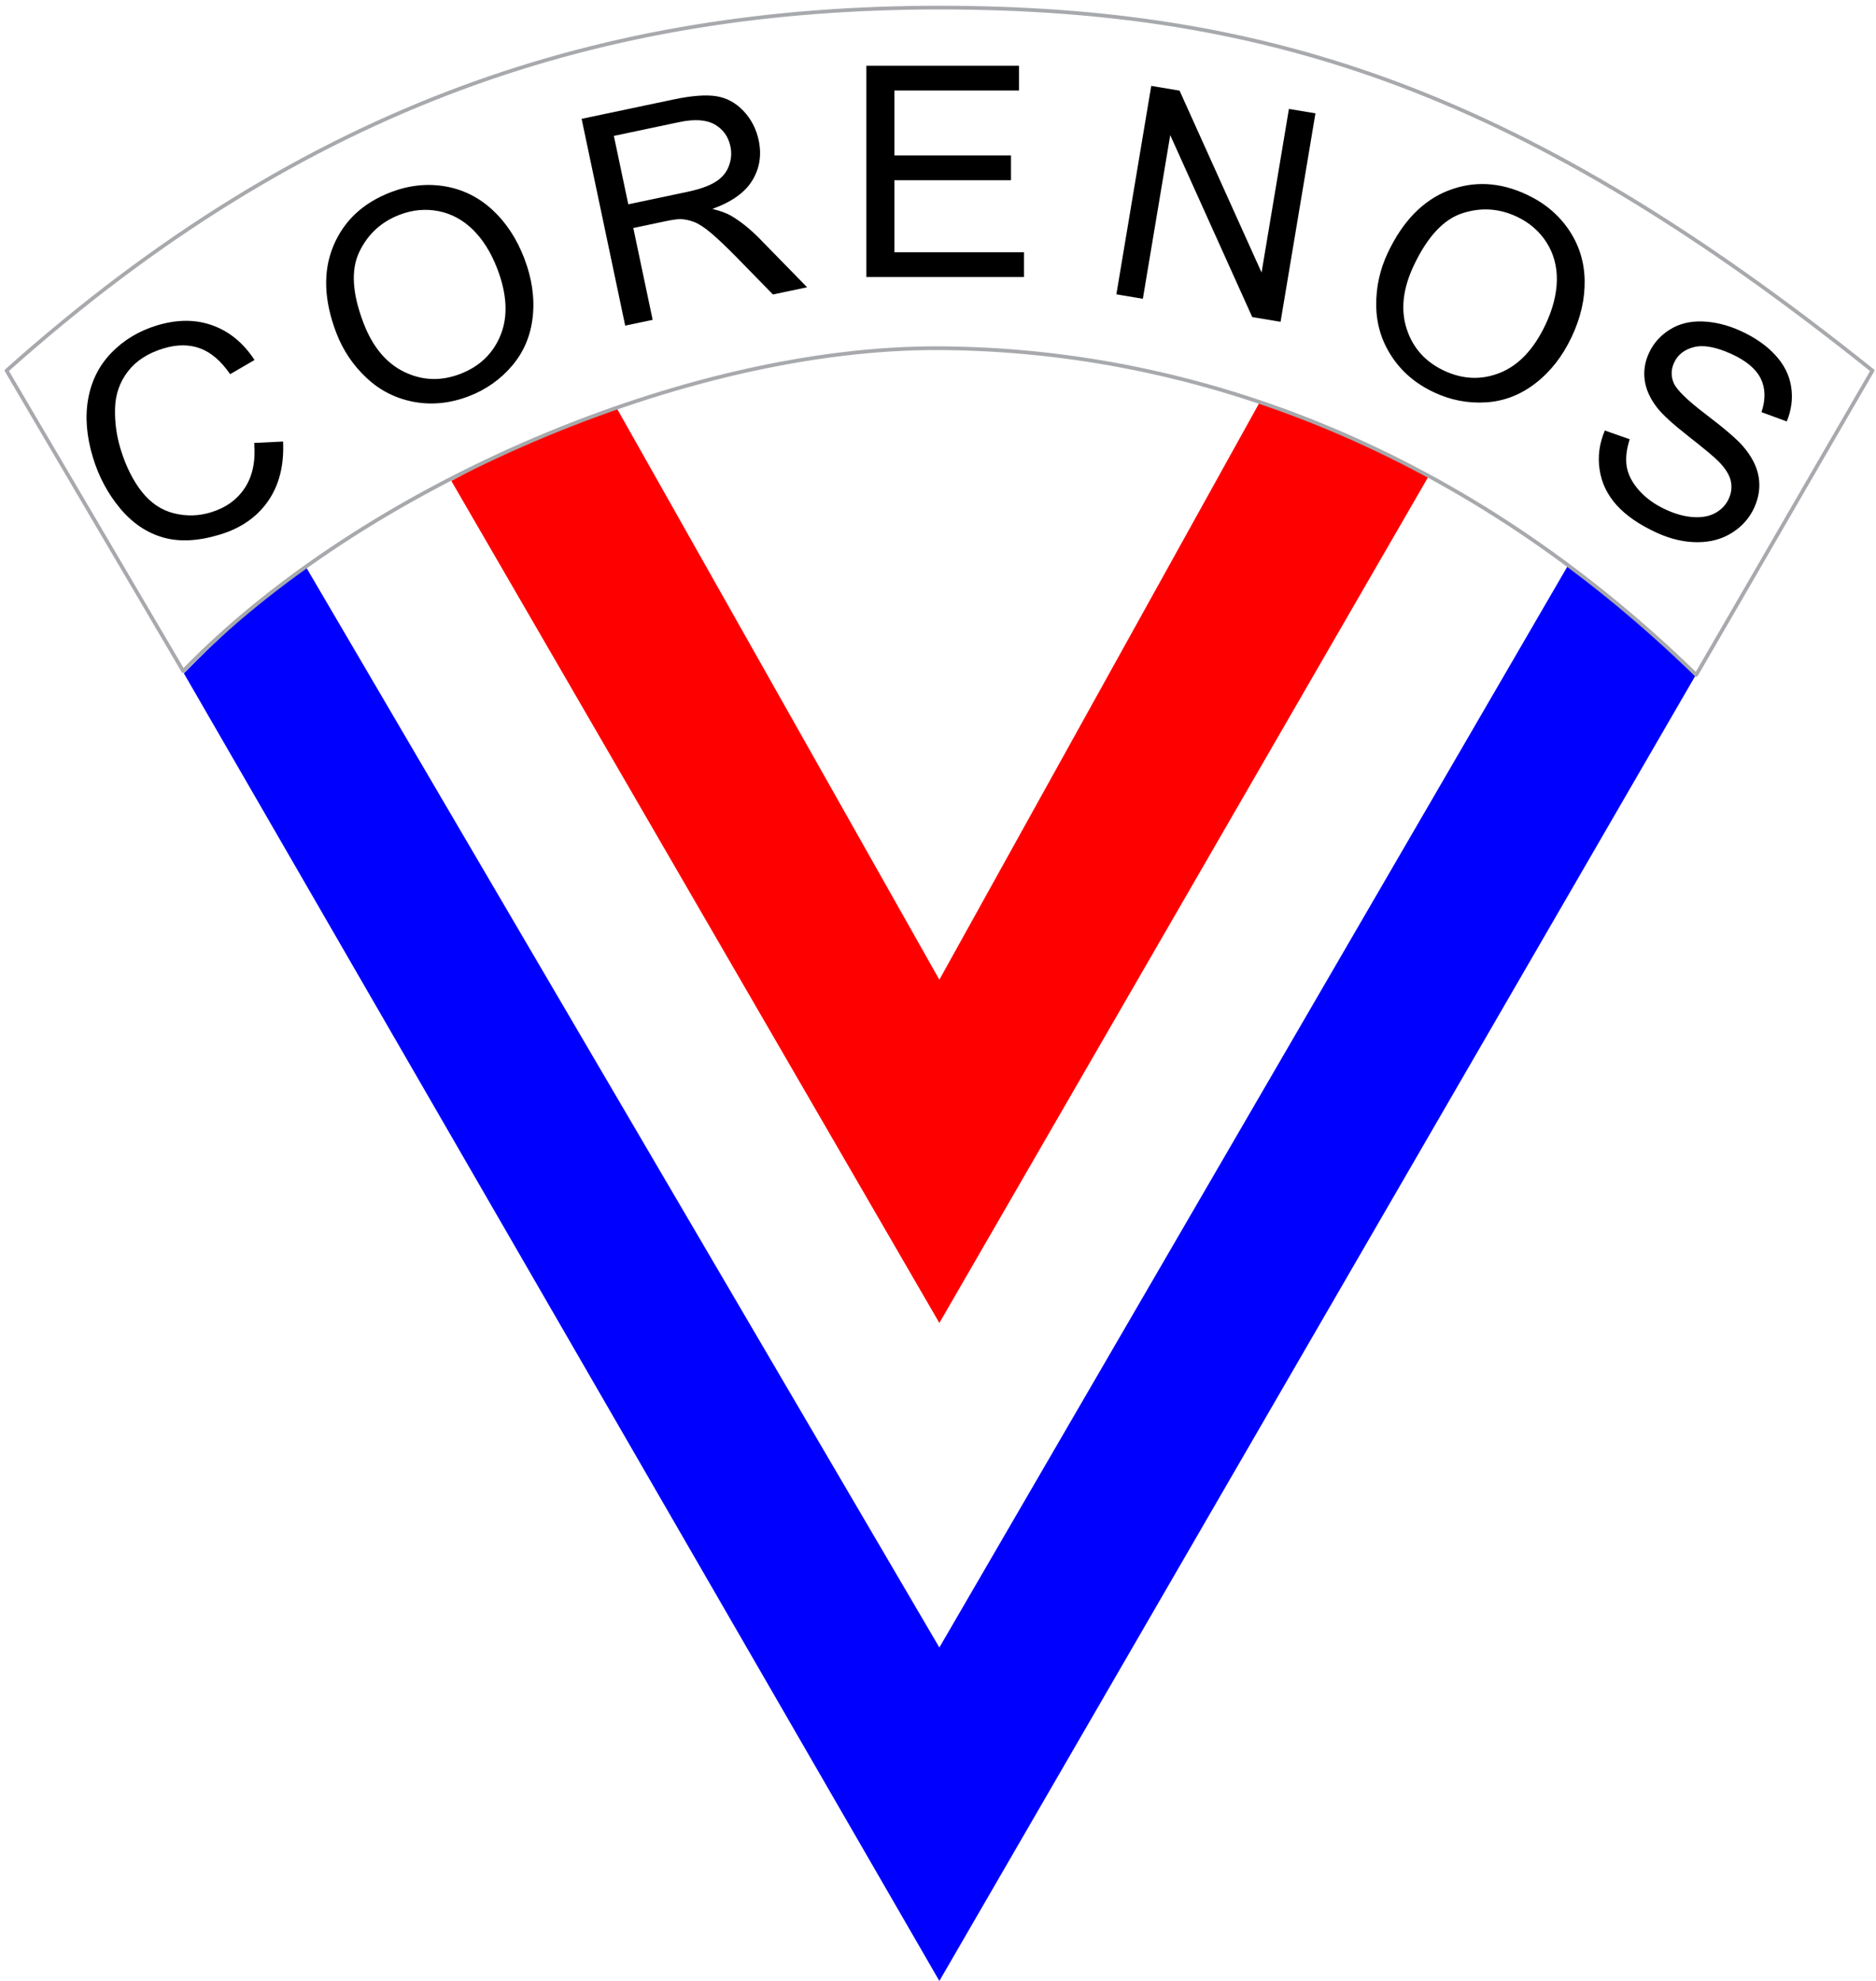 <?xml version="1.0" encoding="UTF-8"?>
<svg xmlns="http://www.w3.org/2000/svg" xmlns:xlink="http://www.w3.org/1999/xlink" width="285pt" height="301pt" viewBox="0 0 285 301" version="1.1">
<g id="surface1">
<path style=" stroke:none;fill-rule:evenodd;fill:rgb(0%,0%,100%);fill-opacity:1;" d="M 46.375 85.957 L 142.707 250.293 L 238.18 85.957 C 245.805 91.578 251.883 96.773 257.59 102.602 L 142.707 300.953 L 27.93 102.293 C 33.805 96.305 39.91 90.766 46.375 85.957 "/>
<path style=" stroke:none;fill-rule:evenodd;fill:rgb(100%,0%,0%);fill-opacity:1;" d="M 93.648 61.93 L 142.707 148.84 L 191.406 61.047 C 200.996 64.582 209.707 67.805 216.934 72.523 L 142.707 200.992 L 68.566 73.062 C 76.664 68.566 84.957 64.656 93.648 61.93 "/>
<path style="fill:none;stroke-width:5.669;stroke-linecap:round;stroke-linejoin:round;stroke:rgb(65.5%,66.299%,67.499%);stroke-opacity:1;stroke-miterlimit:22.926;" d="M 10 2446.953 C 99.414 2294.805 188.867 2142.695 278.281 1990.547 C 551.836 2272.812 1045.391 2482.93 1427.07 2481.016 C 1822.109 2478.984 2229.883 2323.086 2576.875 1984.766 C 2667.617 2140.898 2753.906 2290.82 2844.648 2446.953 C 2320.078 2866.992 1934.023 2998.438 1427.07 2998.438 C 920.117 2998.438 466.367 2855 10 2446.953 Z M 10 2446.953 " transform="matrix(0.1,0,0,-0.1,0,301)"/>
<path style=" stroke:none;fill-rule:nonzero;fill:rgb(0%,0%,0%);fill-opacity:1;" d="M 38.617 67.293 L 43.004 67.078 C 43.172 70.68 42.414 73.684 40.742 76.105 C 39.066 78.531 36.633 80.234 33.434 81.207 C 30.133 82.215 27.238 82.363 24.754 81.645 C 22.273 80.93 20.105 79.457 18.246 77.234 C 16.387 75.004 15.012 72.434 14.117 69.5 C 13.145 66.305 12.902 63.332 13.398 60.578 C 13.895 57.824 15.082 55.488 16.957 53.562 C 18.832 51.641 21.125 50.27 23.824 49.445 C 26.898 48.512 29.719 48.504 32.281 49.434 C 34.855 50.359 36.98 52.109 38.668 54.691 L 34.965 56.848 C 33.578 54.836 32.043 53.52 30.383 52.918 C 28.723 52.309 26.863 52.316 24.812 52.941 C 22.461 53.66 20.66 54.824 19.426 56.438 C 18.188 58.047 17.539 59.91 17.48 62.008 C 17.418 64.109 17.695 66.176 18.312 68.199 C 19.109 70.809 20.184 72.973 21.531 74.688 C 22.887 76.406 24.508 77.5 26.402 77.977 C 28.297 78.453 30.176 78.406 32.039 77.836 C 34.312 77.145 36.031 75.902 37.203 74.113 C 38.375 72.32 38.848 70.051 38.617 67.293 Z M 243.805 65.402 L 247.582 66.734 C 247.082 68.281 246.934 69.668 247.133 70.902 C 247.34 72.129 247.969 73.336 249.027 74.527 C 250.09 75.711 251.453 76.688 253.109 77.441 C 254.586 78.117 255.984 78.492 257.316 78.566 C 258.645 78.641 259.758 78.414 260.66 77.898 C 261.559 77.383 262.223 76.672 262.629 75.773 C 263.047 74.863 263.145 73.949 262.93 73.02 C 262.707 72.098 262.094 71.125 261.082 70.098 C 260.438 69.441 258.922 68.176 256.531 66.301 C 254.141 64.43 252.539 62.969 251.727 61.906 C 250.668 60.535 250.051 59.152 249.863 57.762 C 249.672 56.367 249.887 54.996 250.496 53.656 C 251.176 52.176 252.227 50.984 253.645 50.09 C 255.07 49.188 256.73 48.77 258.645 48.84 C 260.555 48.906 262.496 49.391 264.461 50.285 C 266.621 51.273 268.371 52.492 269.703 53.949 C 271.039 55.395 271.844 57.004 272.113 58.77 C 272.387 60.527 272.16 62.281 271.445 64.027 L 267.605 62.617 C 268.246 60.684 268.211 58.984 267.492 57.52 C 266.773 56.051 265.289 54.805 263.047 53.781 C 260.703 52.715 258.805 52.363 257.344 52.73 C 255.887 53.102 254.879 53.891 254.324 55.102 C 253.848 56.145 253.836 57.184 254.277 58.207 C 254.719 59.223 256.336 60.809 259.152 62.949 C 261.969 65.098 263.844 66.699 264.77 67.766 C 266.105 69.32 266.914 70.879 267.172 72.449 C 267.434 74.016 267.207 75.578 266.492 77.145 C 265.781 78.699 264.676 79.953 263.156 80.922 C 261.641 81.887 259.879 82.375 257.867 82.375 C 255.855 82.375 253.812 81.902 251.723 80.949 C 249.086 79.746 247.055 78.348 245.621 76.77 C 244.188 75.184 243.32 73.391 243.016 71.379 C 242.699 69.371 242.969 67.379 243.805 65.402 Z M 210.828 38.418 C 213.098 33.605 216.176 30.445 220.051 28.941 C 223.922 27.441 227.902 27.656 231.996 29.59 C 234.684 30.855 236.793 32.637 238.344 34.93 C 239.891 37.223 240.691 39.781 240.738 42.605 C 240.789 45.422 240.137 48.285 238.766 51.188 C 237.379 54.129 235.539 56.48 233.258 58.238 C 230.969 60.004 228.461 60.965 225.723 61.129 C 222.973 61.297 220.34 60.781 217.82 59.59 C 215.082 58.301 212.953 56.484 211.422 54.148 C 209.891 51.816 209.105 49.246 209.074 46.441 C 209.039 43.641 209.625 40.965 210.828 38.418 Z M 214.77 40.359 C 213.121 43.855 212.762 47.051 213.695 49.941 C 214.625 52.836 216.512 54.957 219.348 56.297 C 222.242 57.66 225.094 57.766 227.922 56.621 C 230.742 55.477 233.035 53.035 234.797 49.305 C 235.906 46.945 236.48 44.695 236.516 42.562 C 236.547 40.43 236.02 38.512 234.941 36.82 C 233.855 35.129 232.363 33.828 230.449 32.926 C 227.734 31.645 224.953 31.473 222.113 32.414 C 219.273 33.355 216.828 36 214.77 40.359 Z M 169.598 44.715 L 174.895 13.051 L 179.199 13.77 L 191.656 41.402 L 195.812 16.547 L 199.84 17.219 L 194.543 48.887 L 190.238 48.168 L 177.781 20.531 L 173.621 45.391 Z M 131.617 42.09 L 131.617 9.984 L 154.801 9.984 L 154.801 13.75 L 135.875 13.75 L 135.875 23.617 L 153.59 23.617 L 153.59 27.383 L 135.875 27.383 L 135.875 38.324 L 155.562 38.324 L 155.562 42.09 Z M 94.98 49.473 L 88.359 18.055 L 102.281 15.121 C 105.086 14.527 107.273 14.367 108.848 14.621 C 110.422 14.879 111.793 15.629 112.965 16.871 C 114.133 18.113 114.898 19.602 115.262 21.328 C 115.73 23.559 115.406 25.59 114.285 27.422 C 113.168 29.254 111.148 30.688 108.223 31.738 C 109.438 32.035 110.383 32.387 111.062 32.777 C 112.512 33.633 113.953 34.785 115.379 36.234 L 122.617 43.645 L 117.426 44.738 L 111.895 39.078 C 110.289 37.438 108.98 36.211 107.988 35.371 C 106.988 34.535 106.141 33.988 105.434 33.719 C 104.734 33.453 104.039 33.309 103.363 33.285 C 102.875 33.289 102.098 33.398 101.02 33.625 L 96.211 34.641 L 99.152 48.594 Z M 95.449 31.039 L 104.371 29.16 C 106.273 28.762 107.711 28.25 108.691 27.633 C 109.68 27.02 110.359 26.219 110.723 25.234 C 111.098 24.254 111.18 23.258 110.965 22.242 C 110.652 20.758 109.859 19.641 108.582 18.91 C 107.305 18.18 105.508 18.062 103.188 18.551 L 93.258 20.645 Z M 51.102 50.602 C 49.199 45.633 49.043 41.227 50.637 37.387 C 52.23 33.551 55.141 30.824 59.367 29.203 C 62.141 28.141 64.887 27.848 67.617 28.312 C 70.34 28.781 72.742 29.973 74.816 31.891 C 76.887 33.805 78.5 36.258 79.648 39.254 C 80.812 42.285 81.242 45.242 80.934 48.109 C 80.625 50.98 79.582 53.461 77.809 55.551 C 76.027 57.648 73.836 59.195 71.23 60.195 C 68.406 61.277 65.625 61.559 62.879 61.055 C 60.137 60.543 57.734 59.336 55.688 57.414 C 53.641 55.504 52.113 53.23 51.102 50.602 Z M 55.234 49.098 C 56.617 52.703 58.676 55.172 61.41 56.5 C 64.145 57.828 66.98 57.934 69.91 56.812 C 72.898 55.664 74.945 53.68 76.074 50.844 C 77.199 48.012 77.02 44.672 75.543 40.816 C 74.609 38.383 73.379 36.41 71.863 34.914 C 70.344 33.414 68.594 32.469 66.629 32.078 C 64.652 31.691 62.68 31.871 60.707 32.629 C 57.902 33.703 55.855 35.594 54.574 38.297 C 53.285 40.996 53.508 44.598 55.234 49.098 "/>
</g>
</svg>
